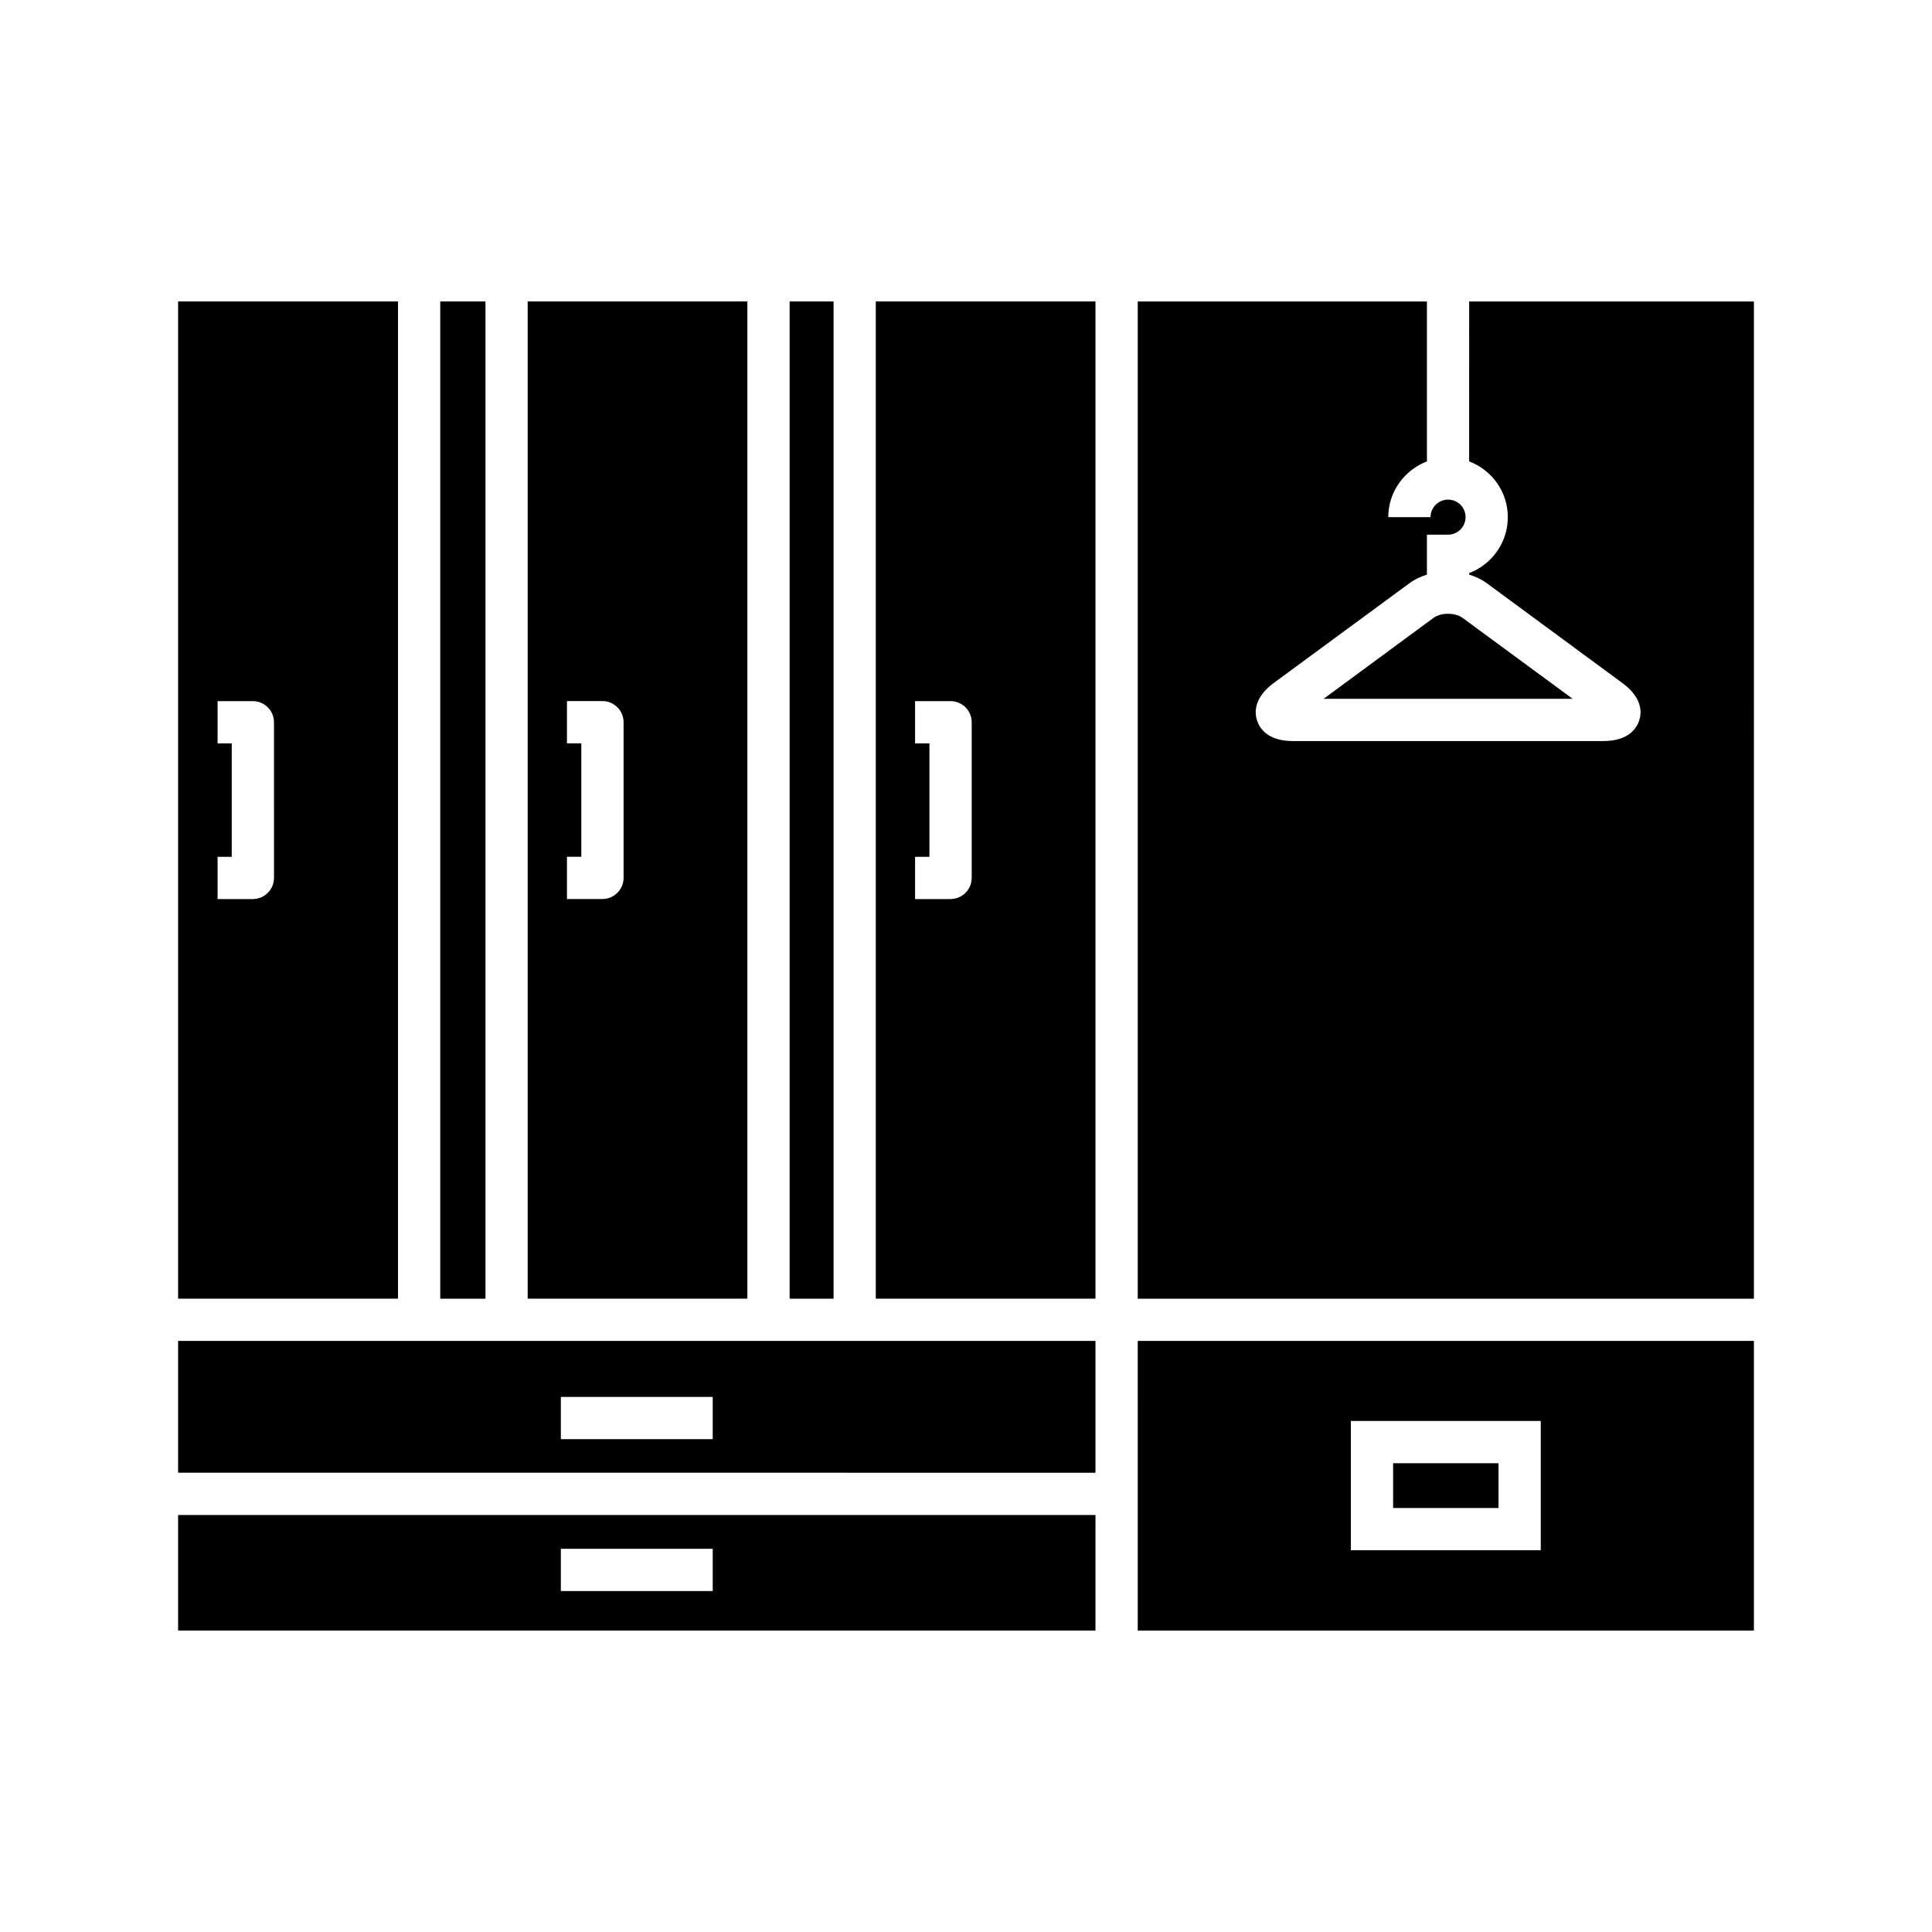 <?xml version="1.0" encoding="UTF-8"?>
<!-- Uploaded to: SVG Repo, www.svgrepo.com, Generator: SVG Repo Mixer Tools -->
<svg fill="#000000" width="800px" height="800px" version="1.1" viewBox="144 144 512 512" xmlns="http://www.w3.org/2000/svg">
 <g>
  <path d="m445.51 539.89v36.219h163.29l0.004-76.75h-163.29zm56.484-19.312h50.324v34.258h-50.324z"/>
  <path d="m523.88 307.75-29.109 21.441h66l-29.164-21.441c-1.961-1.457-5.711-1.457-7.727 0z"/>
  <path d="m513.19 531.77h27.934v11.867h-27.934z"/>
  <path d="m533.34 266.27c5.988 2.297 10.246 8.004 10.246 14.777 0 6.773-4.254 12.539-10.246 14.836v0.391c1.793 0.559 3.469 1.344 4.926 2.465l35.66 26.254c5.43 3.977 5.148 7.949 4.477 9.965s-2.801 5.43-9.516 5.43h-82.234c-6.773 0-8.844-3.414-9.516-5.43s-0.953-5.988 4.422-9.965l35.715-26.254c1.457-1.121 3.137-1.902 4.871-2.465v-10.582h5.598c2.574 0 4.644-2.07 4.644-4.644s-2.07-4.644-4.644-4.644c-2.519 0-4.644 2.07-4.644 4.644h-11.195c0-6.773 4.309-12.484 10.246-14.777l-0.004-42.375h-76.637v264.27h163.29l0.004-264.27h-75.461z"/>
  <path d="m434.31 576.11v-30.621h-243.11v30.621zm-141.68-21.664h40.25v11.195h-40.25z"/>
  <path d="m434.31 534.29v-34.934h-243.11v34.93h101.43zm-141.68-20.098h40.25v11.195h-40.25z"/>
  <path d="m434.31 223.89h-58.219v264.27h58.219zm-32.801 152.77c0 3.078-2.519 5.598-5.598 5.598h-9.406v-11.195h3.805v-30.062h-3.805v-11.195h9.406c3.078 0 5.598 2.519 5.598 5.598z"/>
  <path d="m353.26 223.89h11.645v264.28h-11.645z"/>
  <path d="m283.84 488.16h58.219v-264.27h-58.219zm10.41-117.11h3.805v-30.062h-3.805v-11.195h9.406c3.078 0 5.598 2.519 5.598 5.598v41.258c0 3.078-2.519 5.598-5.598 5.598h-9.406z"/>
  <path d="m260.67 223.89h11.98v264.28h-11.98z"/>
  <path d="m249.47 223.89h-58.273v264.27h58.273zm-32.859 152.77c0 3.078-2.519 5.598-5.598 5.598h-9.352v-11.195h3.75v-30.062h-3.75v-11.195h9.348c3.078 0 5.598 2.519 5.598 5.598z"/>
 </g>
</svg>